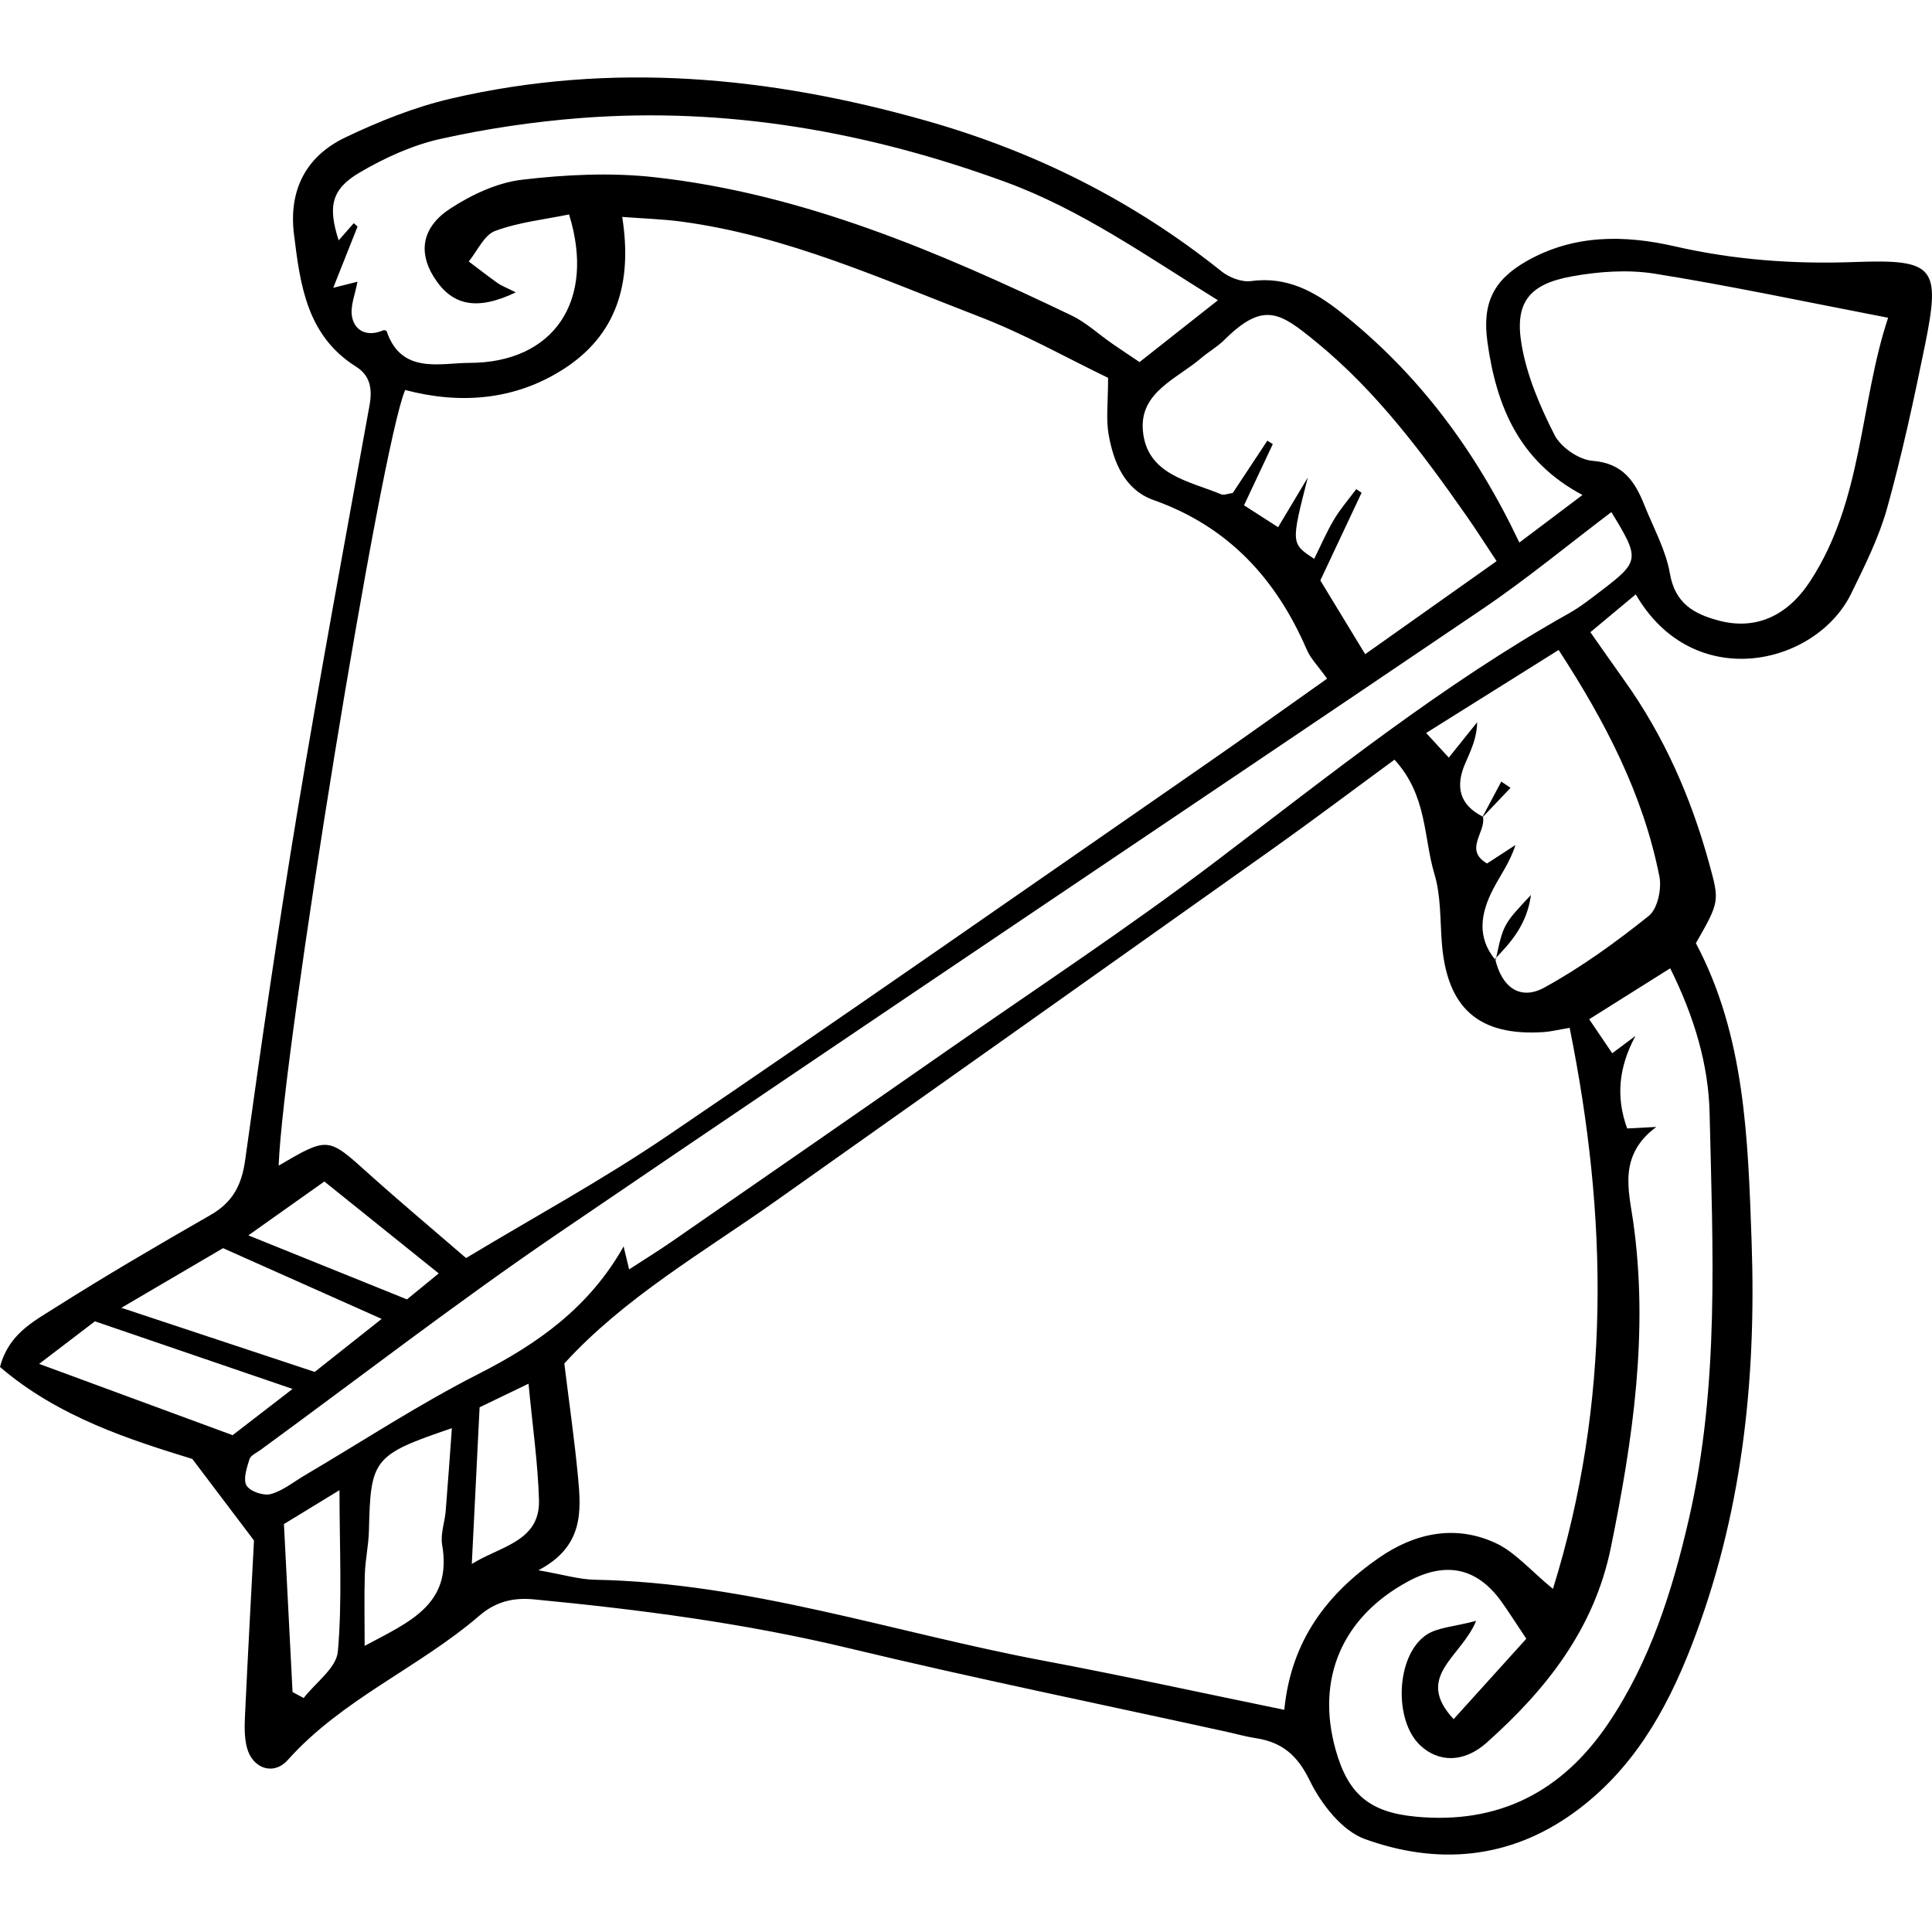 <?xml version='1.0' encoding='iso-8859-1'?>
<!DOCTYPE svg PUBLIC '-//W3C//DTD SVG 1.1//EN' 'http://www.w3.org/Graphics/SVG/1.1/DTD/svg11.dtd'>
<!-- Uploaded to: SVG Repo, www.svgrepo.com, Generator: SVG Repo Mixer Tools -->
<svg fill="#000000" height="800px" width="800px" version="1.1" xmlns="http://www.w3.org/2000/svg" viewBox="0 0 426.48 426.48" xmlns:xlink="http://www.w3.org/1999/xlink" enable-background="new 0 0 426.48 426.48">
  <g>
    <path d="m361.085,131.202c-3.597,2.999-6.597,5.5-10.018,8.353 2.691,3.823 5.124,7.315 7.593,10.78 8.697,12.205 14.61,25.693 18.581,40.092 2.357,8.546 2.393,8.536-2.881,17.782 10.829,20.407 11.498,42.978 12.301,65.916 1.076,30.773-2.138,60.512-13.319,89.294-5.596,14.406-13.071,27.408-25.864,36.684-14.324,10.386-30.242,11.636-46.22,5.846-5.044-1.828-9.64-7.761-12.155-12.928-2.743-5.634-6.155-8.457-11.932-9.334-2.133-0.323-4.224-0.926-6.337-1.39-27.84-6.116-55.781-11.814-83.491-18.472-22.929-5.51-46.147-8.536-69.539-10.776-4.604-0.441-8.454,0.561-11.995,3.609-13.39,11.523-30.261,18.391-42.281,31.848-3.148,3.524-7.793,1.895-9.016-2.709-0.633-2.385-0.526-5.03-0.409-7.541 0.625-13.341 1.36-26.676 1.962-38.203-4.582-6.058-8.343-11.029-13.615-17.999-13.464-4.149-29.544-9.198-42.45-20.3 1.871-7.214 7.306-10.003 12.048-13.008 11.289-7.154 22.844-13.903 34.441-20.553 4.868-2.791 6.862-6.575 7.632-12.126 3.567-25.721 7.29-51.428 11.544-77.043 4.967-29.907 10.501-59.72 15.905-89.552 0.652-3.597 0.176-6.555-2.964-8.528-10.863-6.828-12.333-17.981-13.714-29.229-1.205-9.805 2.682-17.249 11.356-21.387 7.444-3.552 15.288-6.697 23.296-8.561 35.358-8.232 70.241-4.948 104.898,4.877 24.01,6.807 45.739,17.671 65.199,33.256 1.699,1.36 4.444,2.425 6.502,2.147 7.91-1.07 13.969,2.228 19.838,6.873 17.054,13.495 29.699,30.394 39.411,50.843 4.496-3.388 8.735-6.581 13.934-10.498-14.065-7.456-19.015-19.698-20.973-33.697-1.203-8.601 1.254-13.749 8.733-17.979 10.395-5.879 21.545-5.749 32.621-3.21 13.146,3.013 26.317,3.954 39.754,3.46 17.603-0.647 18.988,1.077 15.456,18.414-2.45,12.026-5.043,24.053-8.332,35.868-1.818,6.529-4.936,12.751-7.932,18.885-7.793,15.955-34.868,22.17-47.568,0.196zm-33.791,49.049l.065,.061c0.693,3.395-4.287,7.282 0.9,10.299 2.089-1.359 4.178-2.718 6.267-4.077-1.237,3.89-3.37,6.708-4.962,9.804-2.688,5.227-3.655,10.574 0.591,15.626l-.097-.261c1.437,6.232 5.5,9.236 10.875,6.284 8.134-4.468 15.763-10.001 23.027-15.807 1.931-1.543 2.884-5.957 2.348-8.671-3.585-18.178-11.991-34.267-22.248-50.03-9.902,6.204-19.232,12.05-29.245,18.325 2.231,2.425 3.487,3.791 4.997,5.433 2.51-3.129 4.385-5.465 6.259-7.801-0.054,3.519-1.413,6.275-2.635,9.091-2.174,5.016-1.352,9.107 3.858,11.724zm-265.783,77.057c10.937-6.411 10.86-6.325 19.766,1.684 6.966,6.264 14.155,12.281 21.604,18.718 14.695-8.86 29.956-17.156 44.261-26.86 39.773-26.98 79.162-54.528 118.674-81.891 9.115-6.312 18.12-12.781 27.133-19.148-2.009-2.817-3.63-4.426-4.471-6.372-6.765-15.665-17.321-27.203-33.82-33.048-6.371-2.257-8.868-8.318-9.945-14.554-0.596-3.449-0.107-7.085-0.107-12.432-8.94-4.302-18.369-9.638-28.371-13.487-21.52-8.282-42.67-17.914-65.855-21.005-4.074-0.543-8.204-0.662-13.028-1.031 2.322,14.781-1.325,26.104-12.905,33.564-10.815,6.967-22.95,7.833-35.003,4.643-5.266,11.978-27.02,145.908-27.933,171.219zm246.317-89.614c-9.313,6.831-17.94,13.334-26.744,19.588-36.553,25.966-73.155,51.864-109.749,77.773-16.151,11.435-33.477,21.35-46.763,35.93 1.054,8.586 2.237,16.777 3.018,25.006 0.726,7.647 1.244,15.405-8.743,20.637 5.571,0.969 8.988,2.026 12.423,2.09 33.973,0.637 66.06,11.659 99.016,17.86 17.635,3.318 35.171,7.157 53.217,10.857 1.505-15.345 9.501-25.651 20.885-33.55 7.868-5.46 16.772-7.393 25.685-3.302 4.366,2.004 7.774,6.094 12.734,10.155 12.864-41.319 12.097-82.248 3.686-123.843-2.835,0.474-4.243,0.833-5.668,0.928-14.433,0.969-21.473-5.281-22.558-19.851-0.375-5.041-0.194-10.297-1.623-15.047-2.429-8.068-1.54-17.286-8.816-25.231zm-168.951,112.518c3.471-2.258 6.521-4.137 9.462-6.173 20.21-13.99 40.421-27.978 60.585-42.034 19.87-13.85 40.132-27.189 59.412-41.819 25.354-19.238 50.162-39.166 78.026-54.808 2.509-1.409 4.803-3.228 7.102-4.98 8.507-6.486 8.562-7.026 2.237-17.355-9.476,7.16-18.642,14.751-28.452,21.393-67.944,45.999-136.16,91.597-203.977,137.782-22.394,15.251-43.869,31.852-65.76,47.843-0.876,0.64-2.183,1.204-2.446,2.061-0.58,1.892-1.45,4.441-0.645,5.798 0.773,1.303 3.75,2.323 5.331,1.893 2.687-0.73 5.045-2.682 7.528-4.145 12.762-7.52 25.192-15.69 38.371-22.389 13.077-6.648 24.443-14.704 32.009-28.137 0.376,1.566 0.618,2.575 1.217,5.07zm-25.016-215.674c-8.8,4.209-14.287,2.87-18.224-3.598-3.289-5.403-2.458-10.855 3.791-14.919 4.712-3.064 10.353-5.708 15.838-6.352 9.623-1.13 19.557-1.617 29.159-0.554 32.784,3.627 62.696,16.439 92.096,30.514 3.212,1.538 5.931,4.1 8.898,6.159 1.984,1.377 4.002,2.704 6.129,4.137 5.842-4.609 11.19-8.828 17.298-13.646-15.821-9.802-30.236-20.025-46.966-26.139-30.243-11.052-61.39-16.574-93.628-14.089-10.396,0.801-20.815,2.345-30.988,4.606-6.224,1.384-12.353,4.181-17.885,7.431-6.305,3.703-7,7.58-4.622,14.969 1.112-1.264 2.223-2.528 3.335-3.792 0.278,0.247 0.556,0.494 0.835,0.741-1.657,4.176-3.315,8.352-5.369,13.529 2.627-0.661 3.938-0.99 5.345-1.344-0.442,2.62-1.717,5.504-1.147,7.961 0.729,3.144 3.608,4.179 6.868,2.754 0.188-0.082 0.684,0.065 0.732,0.207 3.219,9.617 11.93,6.993 18.239,6.992 18.637-0.005 27.952-13.686 22.021-32.769-5.366,1.111-11.089,1.703-16.313,3.64-2.441,0.906-3.917,4.414-5.83,6.743 2.127,1.601 4.224,3.244 6.396,4.783 0.841,0.595 1.851,0.959 3.992,2.036zm251.75,184.232c-8.417,6.249-6.076,13.985-5.111,20.748 3.488,24.455-0.047,48.227-4.901,72.059-3.665,17.997-14.259,31.369-27.418,43.106-5.085,4.535-10.673,4.362-14.679,0.592-5.881-5.534-5.377-19.773 1.308-24.351 2.488-1.703 6.076-1.799 11.039-3.131-3.279,8.062-13.748,12.265-4.966,21.699 5.713-6.32 10.909-12.069 16.042-17.748-2.228-3.336-3.76-5.756-5.417-8.087-5.39-7.583-12.295-9.09-20.669-4.571-14.561,7.858-20.415,21.482-15.993,37.212 2.751,9.784 7.487,13.75 17.651,14.721 18.311,1.748 32.331-5.495 42.493-20.535 9.263-13.709 14.152-29.25 17.811-45.129 6.815-29.567 5.269-59.693 4.586-89.654-0.243-10.645-3.346-21.189-8.696-31.953-6.236,3.92-11.816,7.427-17.887,11.244 2.056,3.033 3.559,5.25 5.088,7.507 2.142-1.597 3.635-2.71 5.127-3.823-3.679,6.862-4.378,13.423-1.83,20.427 1.496-0.076 2.82-0.145 6.422-0.333zm51.179-178.627c-18.358-3.534-34.863-7.065-51.508-9.727-5.921-0.947-12.307-0.486-18.256,0.583-9.451,1.699-12.717,5.742-11.151,15.021 1.167,6.909 4.074,13.705 7.282,20.003 1.381,2.711 5.375,5.468 8.374,5.699 6.712,0.516 9.374,4.537 11.456,9.781 1.987,5.004 4.737,9.893 5.634,15.093 1.146,6.641 5.338,8.954 10.825,10.404 8.078,2.134 15.081-0.961 20.133-8.687 11.695-17.882 10.914-39.187 17.211-58.17zm-86.421,53.726c-2.591-3.904-4.509-6.933-6.564-9.868-9.757-13.939-19.899-27.574-33.184-38.443-8.032-6.571-11.617-9.194-20.379-0.501-1.528,1.517-3.476,2.601-5.12,4.013-5.305,4.554-13.589,7.494-12.838,15.989 0.862,9.75 10.132,11.089 17.332,14.074 0.563,0.234 1.385-0.155 2.513-0.314 2.443-3.695 5.038-7.62 7.633-11.545 0.401,0.253 0.802,0.507 1.203,0.76-2.063,4.385-4.125,8.769-6.356,13.511 2.902,1.864 5.176,3.324 7.525,4.832 2.43-4.062 4.493-7.511 6.556-10.96-3.724,14.567-3.724,14.567 1.413,17.948 1.45-2.919 2.73-5.92 4.386-8.698 1.411-2.367 3.252-4.477 4.904-6.7 0.39,0.27 0.779,0.541 1.169,0.811-3.02,6.419-6.041,12.838-9.105,19.352 3.247,5.34 6.336,10.419 9.9,16.279 10.305-7.297 19.385-13.725 29.012-20.54zm-246.116,167.269c-12.529-5.585-23.536-10.491-35.016-15.609-6.849,4.017-13.862,8.129-22.446,13.164 15.156,5.025 28.554,9.466 42.686,14.151 4.044-3.203 8.74-6.924 14.776-11.706zm-3.757,72.179c9.951-5.323 19.385-9.12 17.105-22.307-0.41-2.374 0.578-4.971 0.784-7.476 0.487-5.93 0.891-11.866 1.363-18.27-17.349,5.909-17.947,6.746-18.306,22.576-0.073,3.217-0.797,6.418-0.904,9.637-0.161,4.86-0.042,9.73-0.042,15.84zm-71.852-62.247c16.014,5.901 29.412,10.838 42.708,15.737 4.202-3.241 7.871-6.071 13.23-10.206-15.612-5.34-29.662-10.146-43.63-14.924-3.689,2.817-6.756,5.158-12.308,9.393zm62.953-40.26c-5.499,3.898-10.67,7.563-16.773,11.89 12.284,4.958 23.273,9.394 35.015,14.134 1.985-1.625 4.27-3.496 7.006-5.736-8.62-6.928-16.468-13.233-25.248-20.288zm-7.021,112.697c0.819,0.442 1.637,0.883 2.456,1.325 2.636-3.407 7.226-6.641 7.546-10.253 0.992-11.216 0.363-22.575 0.363-35.634-4.989,3.045-8.789,5.365-12.264,7.486 0.661,12.905 1.28,24.991 1.899,37.076zm39.573-28.267c6.278-3.934 15.095-4.931 14.829-14.116-0.237-8.203-1.432-16.378-2.308-25.676-4.443,2.141-7.621,3.673-10.799,5.204-0.591,11.871-1.157,23.23-1.722,34.588z"/>
    <path d="m330.156,211.964c1.693-7.916 1.693-7.916 7.802-14.412-0.902,6.49-4.309,10.336-7.929,14.101 0.03,0.049 0.127,0.311 0.127,0.311z"/>
    <path d="m327.294,180.251c1.37-2.574 2.74-5.148 4.11-7.722 0.679,0.461 1.358,0.922 2.037,1.383-2.028,2.133-4.056,4.266-6.083,6.4 0.002,0-0.064-0.061-0.064-0.061z"/>
  </g>
</svg>